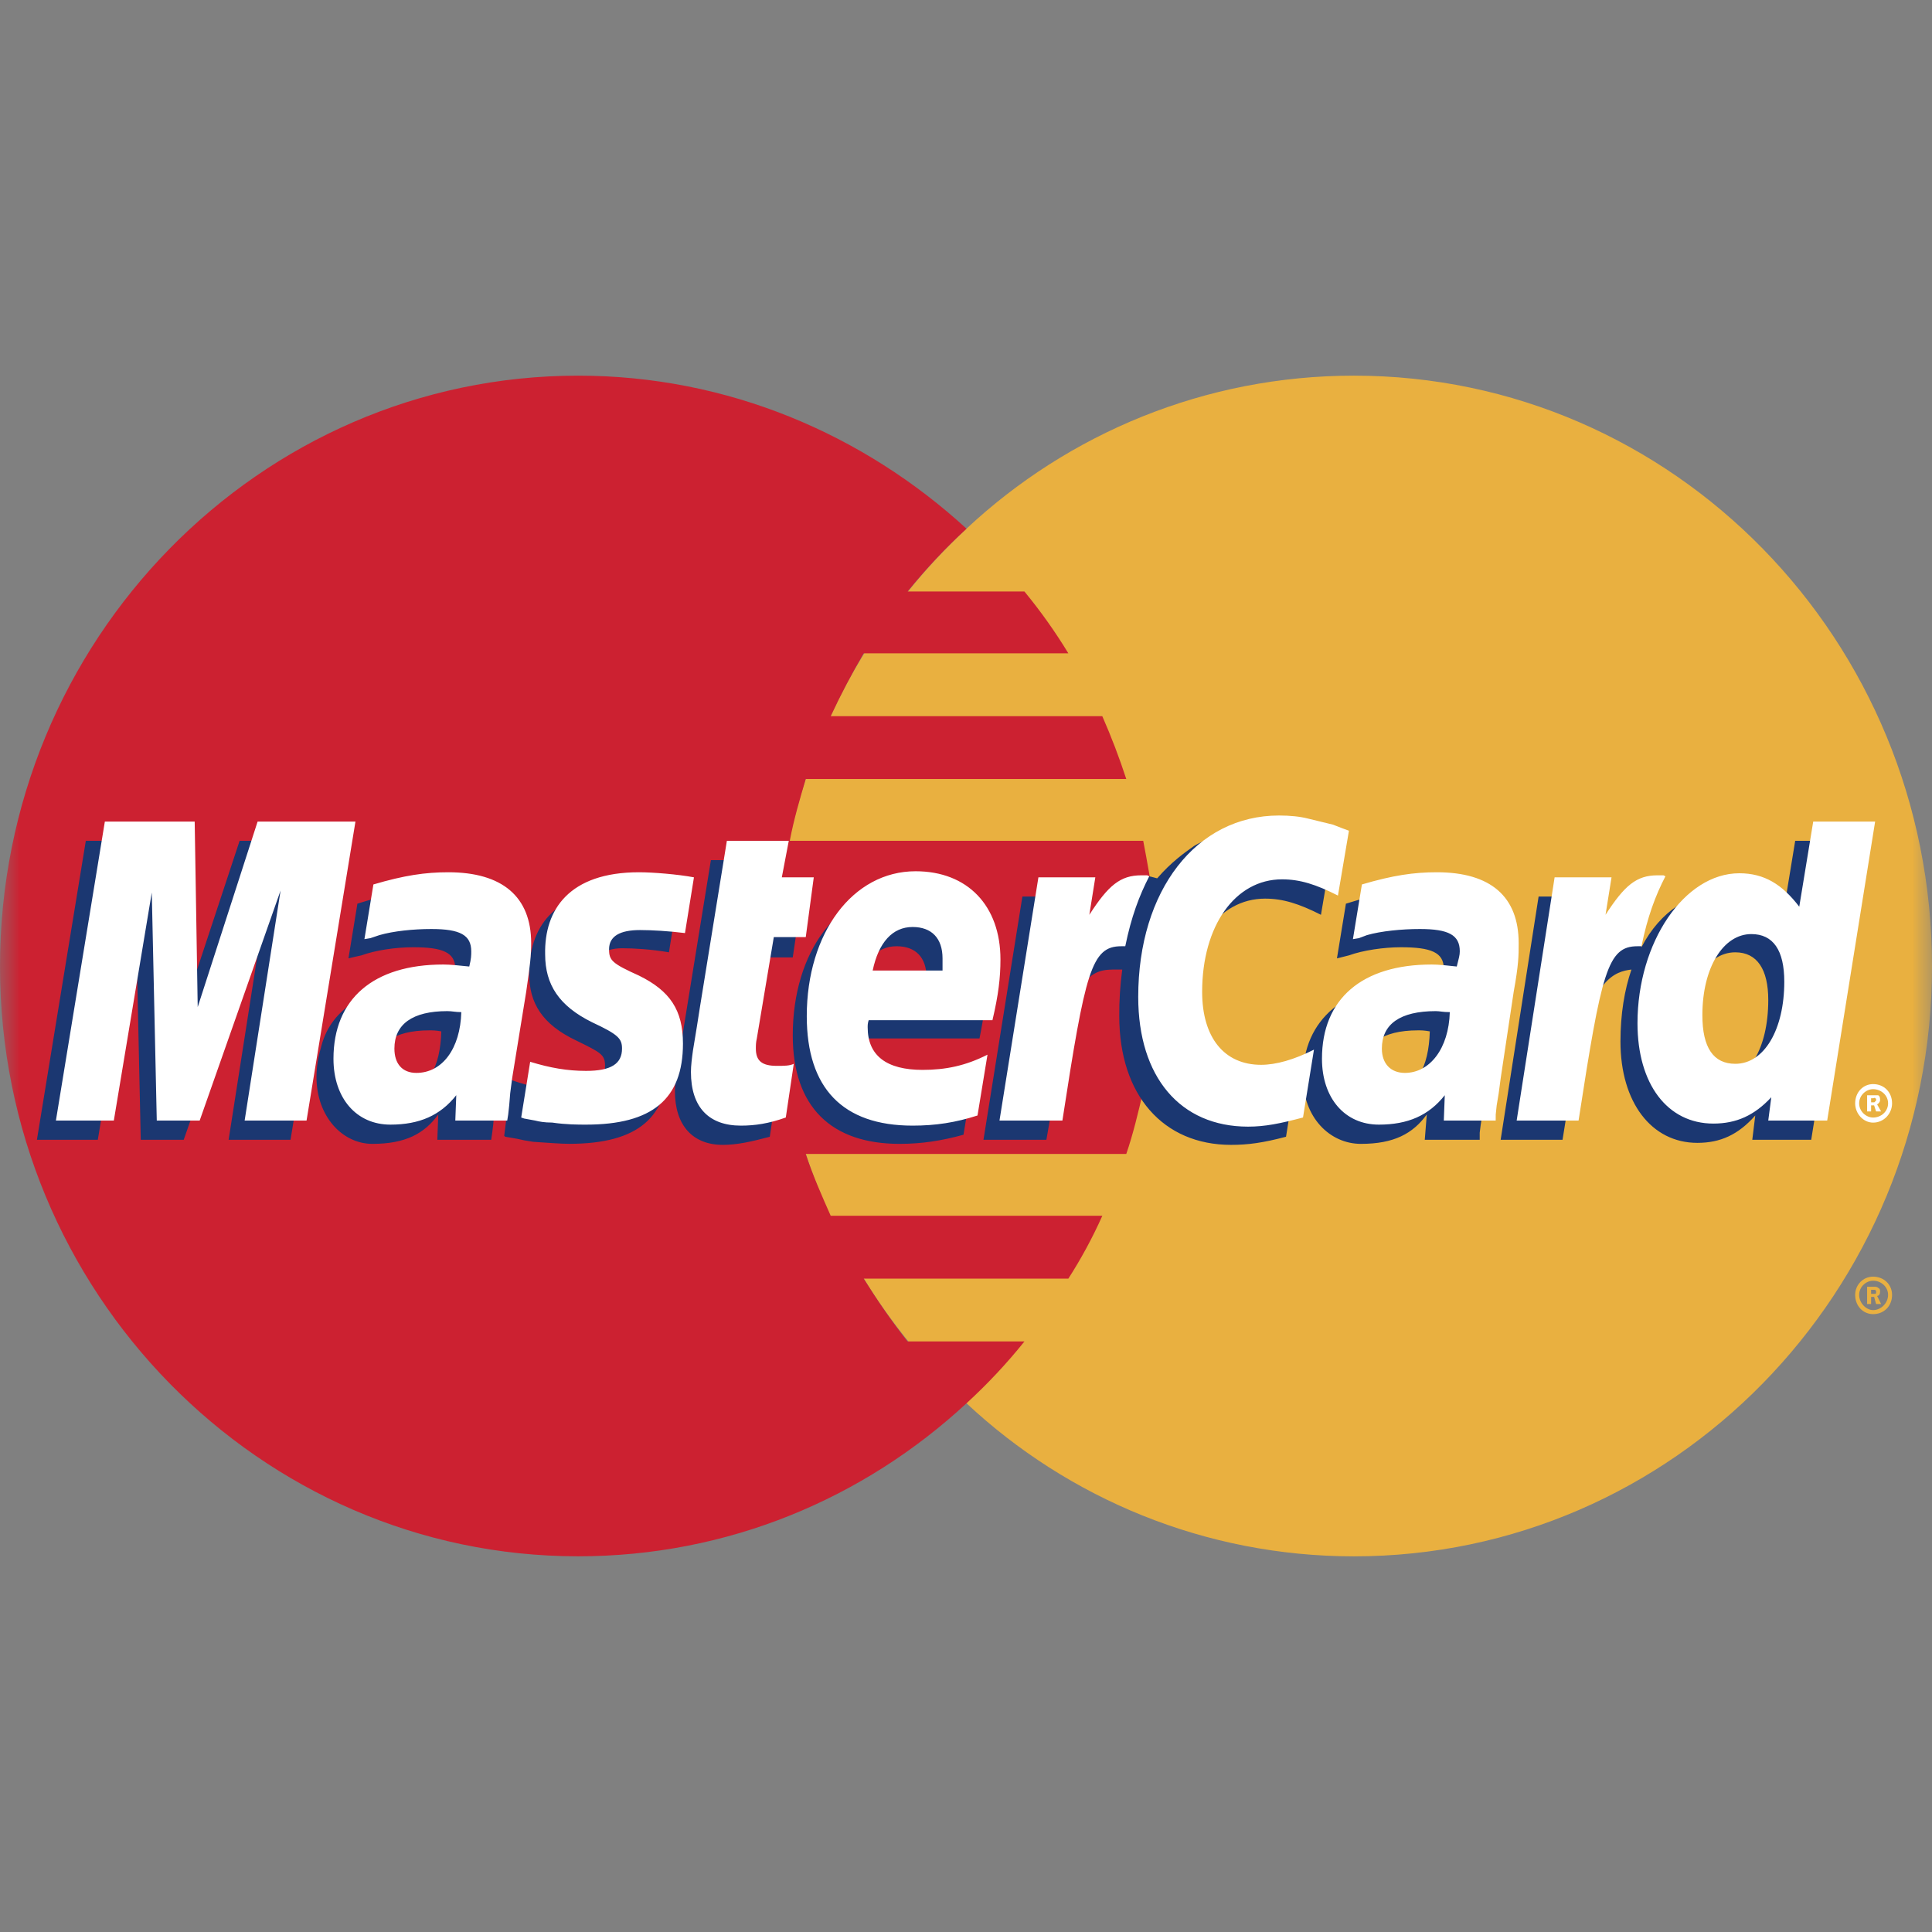 <svg xmlns="http://www.w3.org/2000/svg" width="48" height="48" viewBox="0 0 48 48" fill="none"><rect x="0" y="0" width="48" height="48" fill="#808080" stroke="none"/><mask id="mask0_1535_75637" style="mask-type:alpha" maskUnits="userSpaceOnUse" x="0" y="0" width="48" height="48"><rect width="48" height="48" fill="white"></rect></mask><g mask="url(#mask0_1535_75637)"><path fill-rule="evenodd" clip-rule="evenodd" d="M24.012 34.864C26.543 37.231 29.941 38.667 33.637 38.667C41.575 38.667 48 32.095 48 24.012C48 15.905 41.575 9.333 33.637 9.333C29.941 9.333 26.543 10.768 24.012 13.135C21.11 15.829 19.274 19.707 19.274 24.012C19.274 28.318 21.11 32.196 24.012 34.864Z" fill="#E9B040"></path><path fill-rule="evenodd" clip-rule="evenodd" d="M46.091 32.171C46.091 31.919 46.289 31.718 46.537 31.718C46.81 31.718 47.008 31.919 47.008 32.171C47.008 32.448 46.809 32.649 46.537 32.649C46.289 32.649 46.091 32.448 46.091 32.171ZM46.537 32.549C46.736 32.549 46.909 32.372 46.909 32.171C46.909 31.97 46.735 31.819 46.537 31.819C46.363 31.819 46.19 31.97 46.19 32.171C46.19 32.372 46.363 32.549 46.537 32.549ZM46.487 32.398H46.388V31.969H46.562C46.587 31.969 46.636 31.969 46.661 31.995C46.71 32.02 46.71 32.045 46.71 32.096C46.71 32.146 46.686 32.196 46.636 32.196L46.736 32.398H46.611L46.562 32.221H46.487V32.398V32.146H46.587C46.611 32.146 46.611 32.12 46.611 32.095C46.611 32.07 46.611 32.07 46.587 32.045H46.487V32.398Z" fill="#E9B040"></path><path fill-rule="evenodd" clip-rule="evenodd" d="M28.651 22.451C28.602 21.923 28.503 21.419 28.403 20.89H19.622C19.721 20.362 19.87 19.858 20.018 19.354H27.982C27.809 18.824 27.61 18.303 27.386 17.793H20.639C20.887 17.26 21.16 16.739 21.458 16.232H26.543C26.216 15.694 25.851 15.181 25.452 14.696H22.549C22.998 14.14 23.487 13.618 24.013 13.135C21.458 10.793 18.084 9.333 14.363 9.333C6.45 9.333 0 15.905 0 24.012C0 32.095 6.45 38.666 14.363 38.666C18.084 38.666 21.458 37.231 24.013 34.864C24.53 34.39 25.011 33.877 25.452 33.328H22.549C22.152 32.825 21.805 32.321 21.458 31.767H26.543C26.863 31.269 27.145 30.747 27.387 30.206H20.639C20.416 29.703 20.192 29.199 20.018 28.67H27.982C28.155 28.166 28.279 27.638 28.403 27.109C28.502 26.605 28.602 26.077 28.651 25.548C28.701 25.037 28.726 24.524 28.726 24.011C28.726 23.484 28.701 22.955 28.651 22.451Z" fill="#CC2131"></path><path fill-rule="evenodd" clip-rule="evenodd" d="M46.091 27.412C46.091 27.136 46.289 26.934 46.537 26.934C46.81 26.934 47.008 27.136 47.008 27.412C47.008 27.664 46.809 27.891 46.537 27.891C46.289 27.891 46.091 27.664 46.091 27.412ZM46.537 27.765C46.736 27.765 46.909 27.613 46.909 27.412C46.909 27.211 46.735 27.06 46.537 27.06C46.363 27.06 46.19 27.211 46.19 27.412C46.19 27.613 46.363 27.765 46.537 27.765ZM46.487 27.613H46.388V27.211H46.661C46.71 27.236 46.71 27.287 46.71 27.337C46.71 27.362 46.686 27.412 46.636 27.438L46.736 27.614H46.611L46.562 27.463H46.487V27.613V27.387H46.537C46.562 27.387 46.587 27.387 46.587 27.362C46.611 27.362 46.611 27.337 46.611 27.311C46.611 27.311 46.611 27.286 46.587 27.286C46.587 27.261 46.562 27.286 46.537 27.286H46.487V27.613Z" fill="white"></path><path fill-rule="evenodd" clip-rule="evenodd" d="M19.125 28.243C18.654 28.368 18.306 28.444 17.959 28.444C17.215 28.444 16.768 27.966 16.768 27.109C16.768 26.933 16.793 26.757 16.818 26.556L16.917 25.977L16.992 25.498L17.662 21.369H19.15L18.976 22.276H19.919L19.696 23.786H18.753L18.356 26.254C18.331 26.38 18.331 26.455 18.331 26.506C18.331 26.833 18.48 26.959 18.852 26.959C19.026 26.959 19.174 26.934 19.323 26.908L19.125 28.243ZM23.938 28.192C23.392 28.343 22.896 28.419 22.35 28.419C20.663 28.419 19.696 27.512 19.696 25.725C19.696 23.635 20.837 22.124 22.424 22.124C23.689 22.124 24.508 22.98 24.508 24.314C24.508 24.768 24.458 25.196 24.335 25.8H21.234C21.209 25.901 21.209 25.951 21.209 26.002C21.209 26.707 21.68 27.059 22.573 27.059C23.144 27.059 23.64 26.933 24.186 26.682L23.938 28.192ZM23.02 24.592V24.29C23.02 23.786 22.747 23.509 22.276 23.509C21.779 23.509 21.432 23.887 21.283 24.591L23.02 24.592ZM7.218 28.318H5.68L6.573 22.603L4.564 28.318H3.497L3.373 22.628L2.43 28.318H0.917L2.132 20.89H4.39L4.44 25.473L5.953 20.89H8.434L7.218 28.318ZM10.964 25.624C10.815 25.599 10.765 25.599 10.666 25.599C9.773 25.599 9.327 25.951 9.327 26.505C9.327 26.883 9.55 27.135 9.897 27.135C10.641 27.135 10.939 26.505 10.964 25.624ZM12.204 28.318H10.865L10.889 27.689C10.542 28.167 10.071 28.419 9.252 28.419C8.508 28.419 7.863 27.739 7.863 26.757C7.863 26.48 7.913 26.229 7.987 25.977C8.235 25.045 9.153 24.466 10.567 24.441C10.741 24.441 11.013 24.441 11.261 24.466C11.311 24.265 11.311 24.189 11.311 24.063C11.311 23.66 10.989 23.534 10.269 23.534C9.823 23.534 9.326 23.61 8.979 23.736L8.756 23.786L8.657 23.811L8.88 22.451C9.599 22.225 10.12 22.124 10.691 22.124C12.03 22.124 12.75 22.754 12.75 23.912C12.75 24.214 12.775 24.441 12.675 25.095L12.328 27.261L12.279 27.638L12.254 27.941L12.229 28.142L12.204 28.318ZM31.43 22.326C31.876 22.326 32.273 22.452 32.819 22.728L33.091 21.117C32.942 21.041 32.893 21.041 32.694 20.966L32.075 20.789C31.876 20.739 31.628 20.714 31.355 20.714C30.586 20.714 30.139 20.739 29.668 21.016C29.42 21.192 29.098 21.419 28.75 21.822L28.552 21.771L26.964 22.904L27.039 22.275H25.401L24.434 28.318H25.997L26.567 25.07C26.567 25.07 26.791 24.616 26.89 24.466C27.188 24.088 27.436 24.088 27.758 24.088H27.882C27.83 24.472 27.805 24.859 27.808 25.246C27.808 27.21 28.899 28.444 30.586 28.444C31.008 28.444 31.38 28.393 31.951 28.242L32.224 26.53C31.728 26.807 31.281 26.933 30.909 26.933C29.991 26.933 29.445 26.228 29.445 25.12C29.444 23.484 30.263 22.326 31.43 22.326ZM44.601 20.89L44.254 23.006C43.882 22.426 43.435 22.149 42.84 22.149C42.021 22.149 41.252 22.628 40.781 23.534V23.509L39.789 22.905L39.888 22.275H38.226L37.283 28.318H38.821L39.342 25.07C39.342 25.07 39.739 24.617 39.839 24.466C40.087 24.164 40.334 24.113 40.533 24.088C40.36 24.592 40.26 25.196 40.26 25.876C40.26 27.387 41.029 28.394 42.17 28.394C42.741 28.394 43.187 28.192 43.609 27.714L43.535 28.318H44.999L46.189 20.89H44.601ZM42.691 26.883C42.17 26.883 41.898 26.48 41.898 25.7C41.898 24.516 42.394 23.66 43.113 23.66C43.658 23.66 43.932 24.088 43.932 24.844C43.932 26.052 43.436 26.883 42.691 26.883ZM35.523 25.624C35.374 25.599 35.324 25.599 35.225 25.599C34.331 25.599 33.885 25.951 33.885 26.505C33.885 26.883 34.108 27.135 34.456 27.135C35.2 27.135 35.498 26.505 35.523 25.624ZM36.763 28.318H35.398L35.448 27.689C35.101 28.167 34.629 28.419 33.811 28.419C33.042 28.419 32.372 27.764 32.372 26.757C32.372 25.322 33.438 24.441 35.125 24.441C35.299 24.441 35.572 24.441 35.795 24.466C35.845 24.265 35.87 24.189 35.87 24.063C35.87 23.66 35.548 23.534 34.803 23.534C34.382 23.534 33.861 23.61 33.514 23.736L33.315 23.786L33.216 23.811L33.439 22.452C34.158 22.225 34.68 22.124 35.25 22.124C36.589 22.124 37.284 22.754 37.284 23.912C37.284 24.214 37.334 24.441 37.21 25.096L36.887 27.261L36.837 27.639L36.788 27.941L36.763 28.142V28.318H36.763ZM15.454 23.559C15.752 23.559 16.173 23.584 16.62 23.66L16.843 22.25C16.396 22.2 15.801 22.124 15.454 22.124C13.717 22.124 13.147 23.081 13.147 24.189C13.147 24.919 13.469 25.448 14.313 25.85C14.933 26.153 15.032 26.203 15.032 26.48C15.032 26.857 14.71 27.084 14.114 27.084C13.643 27.084 13.196 27.008 12.7 26.832L12.527 28.217L12.551 28.242L12.849 28.293C12.948 28.318 13.072 28.343 13.246 28.368C13.618 28.393 13.941 28.418 14.139 28.418C15.876 28.418 16.595 27.739 16.595 26.404C16.595 25.573 16.198 25.07 15.429 24.718C14.759 24.415 14.685 24.365 14.685 24.088C14.685 23.811 14.982 23.559 15.454 23.559Z" fill="#1B3771"></path><path fill-rule="evenodd" clip-rule="evenodd" d="M33.514 20.639L33.241 22.25C32.695 21.973 32.298 21.847 31.852 21.847C30.685 21.847 29.867 23.006 29.867 24.642C29.867 25.775 30.413 26.455 31.331 26.455C31.703 26.455 32.149 26.329 32.645 26.078L32.373 27.764C31.802 27.915 31.43 27.991 31.008 27.991C29.321 27.991 28.279 26.757 28.279 24.768C28.279 22.125 29.718 20.261 31.777 20.261C32.05 20.261 32.298 20.286 32.496 20.337L33.117 20.488C33.315 20.563 33.365 20.588 33.514 20.639ZM28.503 21.747H28.354C27.833 21.747 27.535 21.998 27.064 22.728L27.213 21.797H25.799L24.832 27.84H26.395C26.965 24.138 27.114 23.509 27.858 23.509H27.957C28.106 22.779 28.305 22.25 28.553 21.771L28.503 21.747ZM19.523 27.764C19.101 27.915 18.754 27.966 18.407 27.966C17.613 27.966 17.166 27.512 17.166 26.631C17.166 26.48 17.191 26.279 17.216 26.102L17.315 25.498L17.39 25.02L18.059 20.89H19.597L19.424 21.797H20.218L20.019 23.282H19.225L18.803 25.8C18.779 25.901 18.779 25.977 18.779 26.052C18.779 26.355 18.928 26.481 19.3 26.481C19.473 26.481 19.622 26.481 19.721 26.43L19.523 27.764ZM13.544 23.71C13.544 24.466 13.892 24.994 14.71 25.398C15.355 25.7 15.454 25.8 15.454 26.052C15.454 26.43 15.181 26.606 14.561 26.606C14.09 26.606 13.668 26.531 13.172 26.38L12.949 27.764L13.023 27.79L13.296 27.84C13.395 27.865 13.52 27.89 13.718 27.89C14.065 27.941 14.363 27.941 14.561 27.941C16.198 27.941 16.968 27.311 16.968 25.927C16.968 25.095 16.645 24.617 15.876 24.239C15.207 23.937 15.132 23.862 15.132 23.585C15.132 23.258 15.405 23.107 15.901 23.107C16.199 23.107 16.62 23.132 17.018 23.182L17.241 21.797C16.844 21.722 16.224 21.671 15.876 21.671C14.14 21.671 13.52 22.603 13.544 23.71ZM45.396 27.84H43.932L44.007 27.261C43.585 27.714 43.139 27.915 42.568 27.915C41.427 27.915 40.683 26.934 40.683 25.423C40.683 23.409 41.849 21.696 43.213 21.696C43.833 21.696 44.28 21.973 44.702 22.527L45.049 20.412H46.587L45.396 27.84ZM43.114 26.43C43.834 26.43 44.33 25.574 44.33 24.39C44.33 23.61 44.056 23.207 43.511 23.207C42.816 23.207 42.295 24.038 42.295 25.221C42.295 26.027 42.568 26.43 43.114 26.43ZM24.286 27.714C23.74 27.89 23.244 27.966 22.673 27.966C20.937 27.966 20.044 27.034 20.044 25.246C20.044 23.182 21.185 21.646 22.748 21.646C24.038 21.646 24.856 22.502 24.856 23.836C24.856 24.29 24.806 24.718 24.657 25.347H21.582C21.557 25.423 21.557 25.473 21.557 25.524C21.557 26.229 22.029 26.581 22.921 26.581C23.492 26.581 23.988 26.48 24.534 26.203L24.286 27.714ZM23.417 24.113V23.811C23.417 23.308 23.144 23.031 22.673 23.031C22.177 23.031 21.83 23.409 21.681 24.113H23.417ZM7.616 27.84H6.078L6.971 22.124L4.961 27.84H3.895L3.771 22.174L2.828 27.84H1.389L2.605 20.412H4.837L4.912 25.02L6.4 20.412H8.831L7.616 27.84ZM11.461 25.146C11.312 25.146 11.237 25.121 11.113 25.121C10.245 25.121 9.799 25.448 9.799 26.052C9.799 26.43 9.997 26.656 10.344 26.656C10.989 26.656 11.436 26.052 11.461 25.146ZM12.602 27.84H11.312L11.336 27.21C10.939 27.714 10.418 27.941 9.699 27.941C8.856 27.941 8.285 27.286 8.285 26.304C8.285 24.819 9.277 23.963 11.014 23.963C11.188 23.963 11.411 23.988 11.659 24.013C11.708 23.811 11.708 23.736 11.708 23.635C11.708 23.233 11.435 23.081 10.716 23.081C10.27 23.081 9.773 23.132 9.426 23.233L9.203 23.308L9.054 23.333L9.277 21.974C10.046 21.747 10.567 21.671 11.138 21.671C12.477 21.671 13.197 22.276 13.197 23.434C13.197 23.736 13.172 23.963 13.073 24.642L12.725 26.783L12.676 27.16L12.651 27.462L12.626 27.689L12.602 27.84ZM36.02 25.146C35.846 25.146 35.771 25.121 35.672 25.121C34.779 25.121 34.332 25.448 34.332 26.052C34.332 26.43 34.556 26.656 34.903 26.656C35.523 26.656 35.994 26.052 36.02 25.146ZM37.16 27.84H35.871L35.895 27.21C35.498 27.714 34.977 27.941 34.258 27.941C33.415 27.941 32.844 27.286 32.844 26.304C32.844 24.819 33.836 23.963 35.572 23.963C35.746 23.963 35.97 23.988 36.193 24.013C36.243 23.811 36.268 23.736 36.268 23.635C36.268 23.233 35.994 23.081 35.276 23.081C34.829 23.081 34.308 23.132 33.961 23.233L33.762 23.308L33.613 23.333L33.836 21.974C34.605 21.747 35.126 21.671 35.697 21.671C37.036 21.671 37.731 22.276 37.731 23.434C37.731 23.736 37.731 23.963 37.607 24.642L37.285 26.783L37.235 27.16L37.185 27.462L37.161 27.689L37.16 27.84ZM41.328 21.747H41.179C40.658 21.747 40.361 21.998 39.889 22.728L40.038 21.797H38.624L37.681 27.84H39.219C39.79 24.138 39.939 23.509 40.683 23.509H40.782C40.931 22.779 41.129 22.25 41.377 21.771L41.328 21.747Z" fill="white"></path></g></svg>